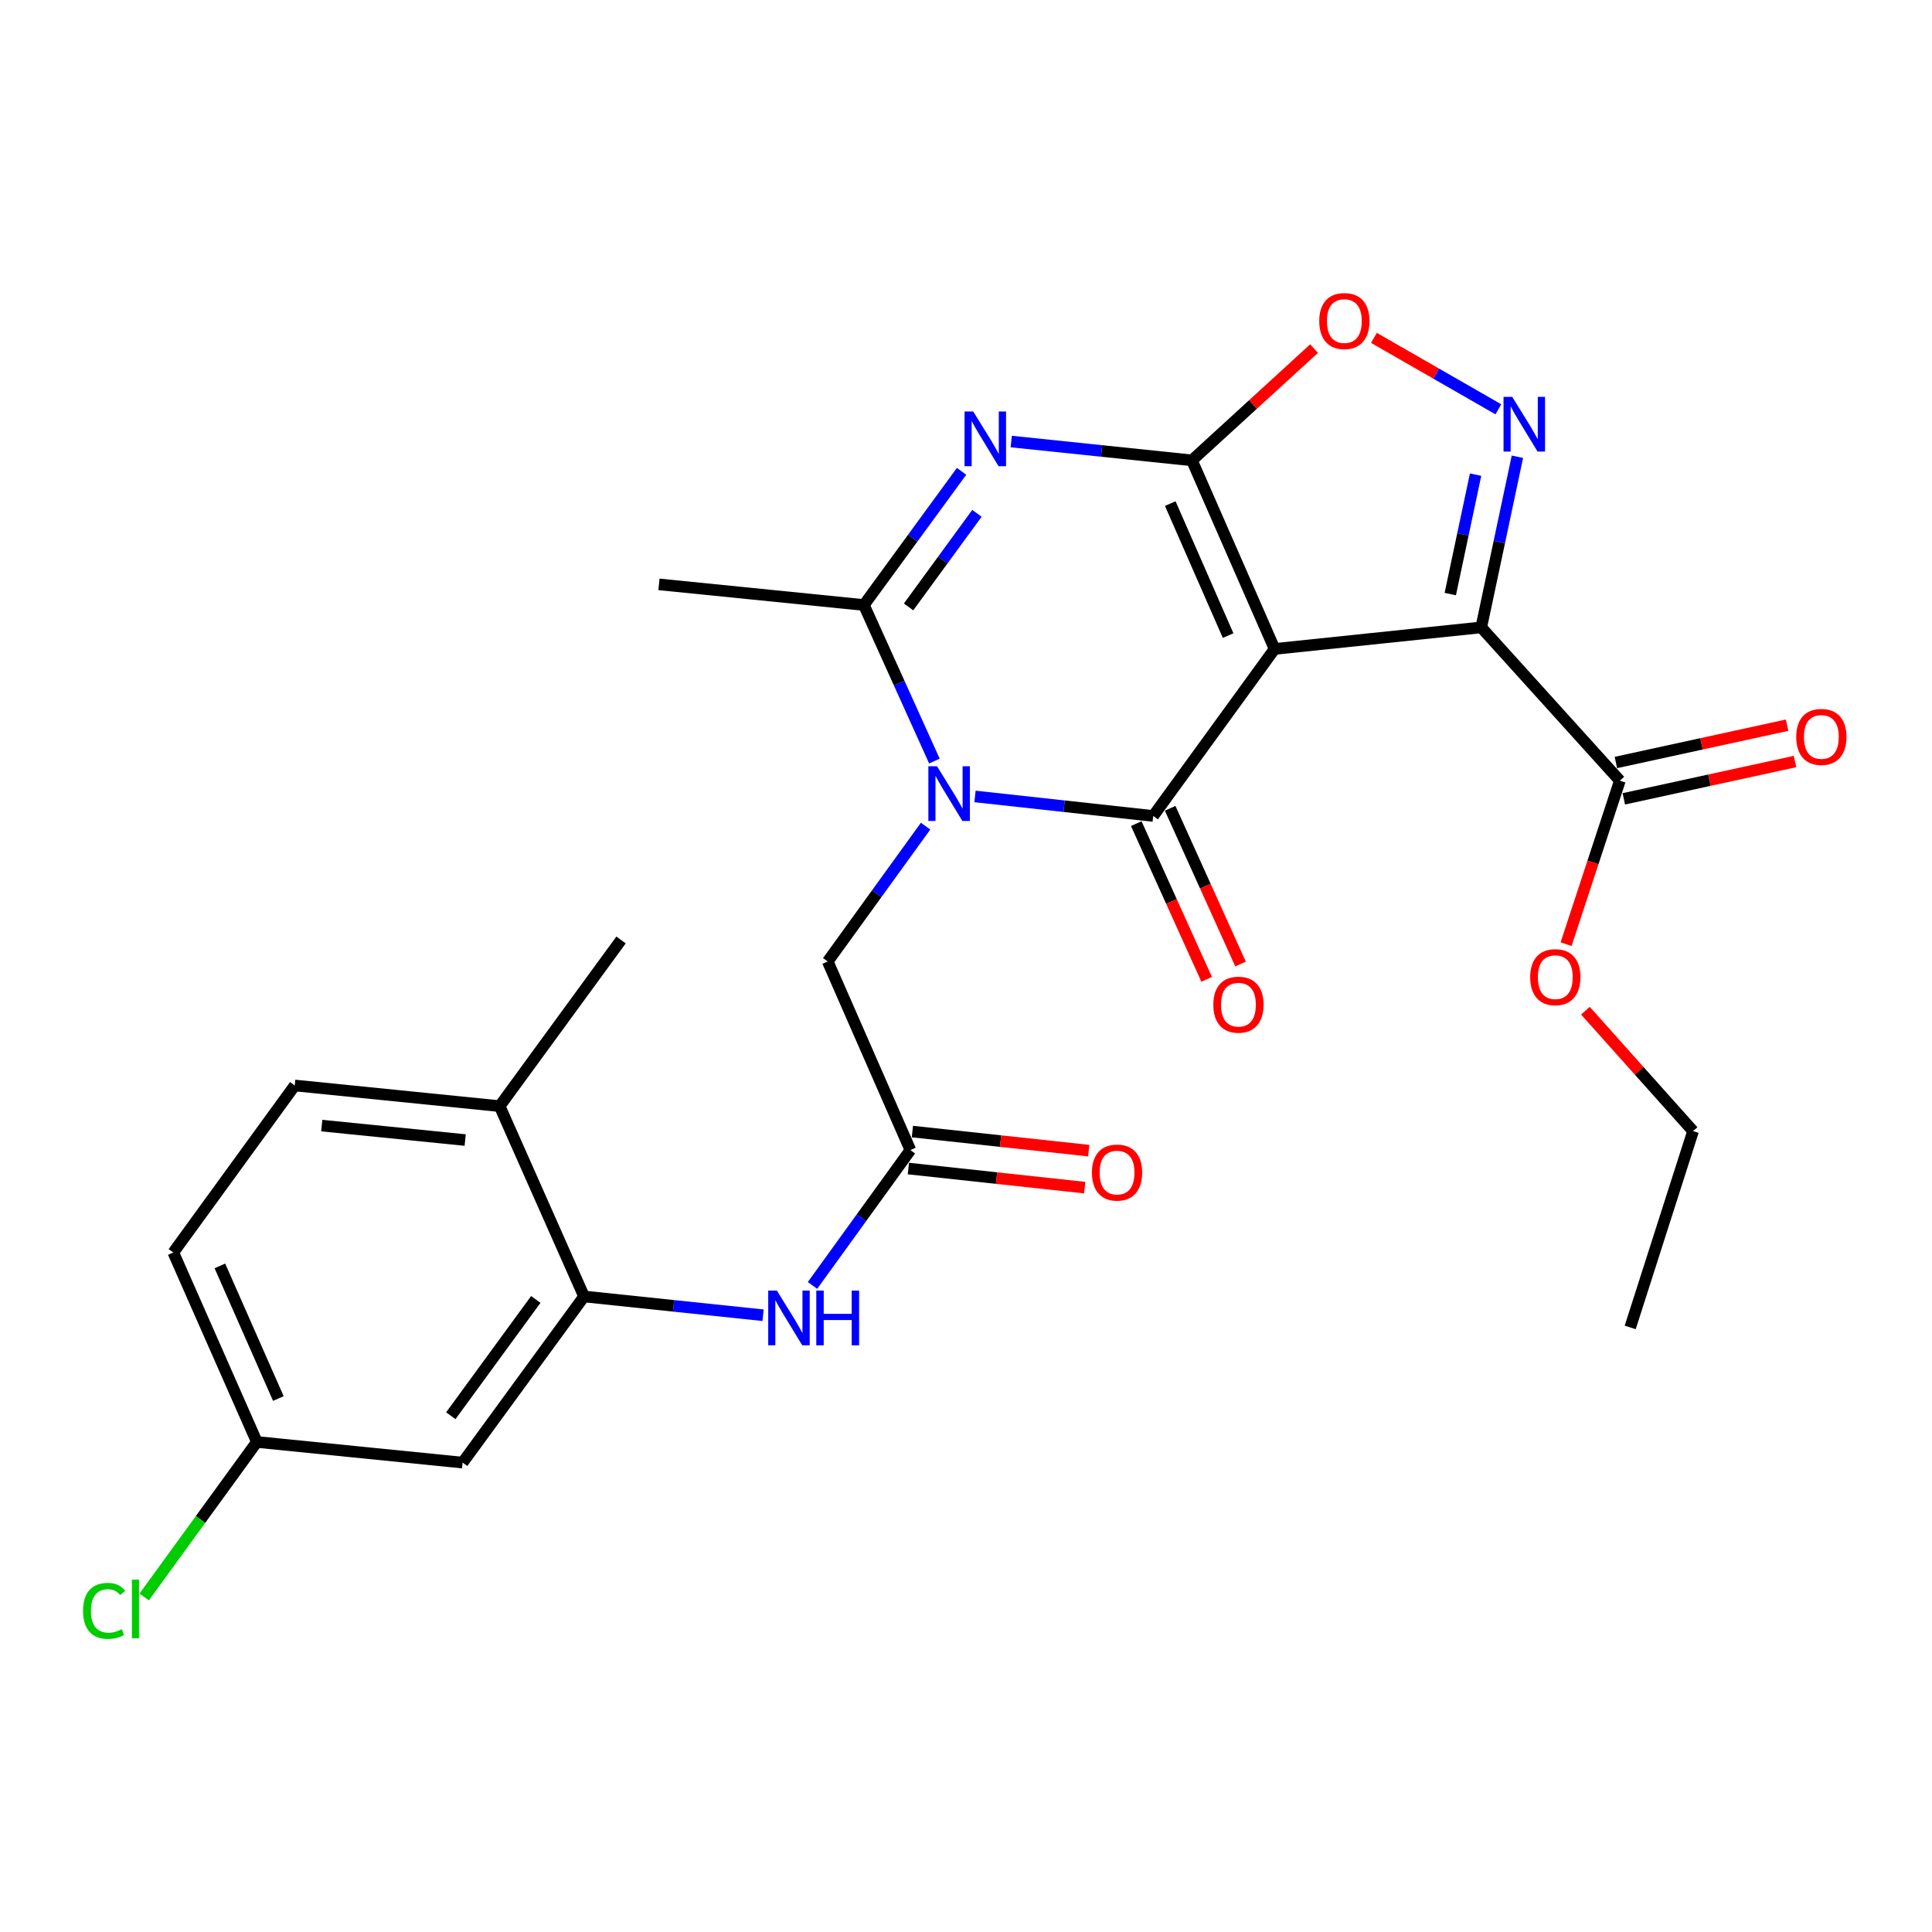 <?xml version='1.0' encoding='iso-8859-1'?>
<svg version='1.1' baseProfile='full'
              xmlns='http://www.w3.org/2000/svg'
                      xmlns:rdkit='http://www.rdkit.org/xml'
                      xmlns:xlink='http://www.w3.org/1999/xlink'
                  xml:space='preserve'
width='1000px' height='1000px' viewBox='0 0 1000 1000'>
<!-- END OF HEADER -->
<rect style='opacity:1.0;fill:#FFFFFF;stroke:none' width='1000' height='1000' x='0' y='0'> </rect>
<path class='bond-0' d='M 659.724,335.892 L 616.937,238.284' style='fill:none;fill-rule:evenodd;stroke:#000000;stroke-width:6px;stroke-linecap:butt;stroke-linejoin:miter;stroke-opacity:1' />
<path class='bond-0' d='M 635.671,328.981 L 605.72,260.655' style='fill:none;fill-rule:evenodd;stroke:#000000;stroke-width:6px;stroke-linecap:butt;stroke-linejoin:miter;stroke-opacity:1' />
<path class='bond-1' d='M 659.724,335.892 L 596.902,422.343' style='fill:none;fill-rule:evenodd;stroke:#000000;stroke-width:6px;stroke-linecap:butt;stroke-linejoin:miter;stroke-opacity:1' />
<path class='bond-3' d='M 659.724,335.892 L 766.691,324.735' style='fill:none;fill-rule:evenodd;stroke:#000000;stroke-width:6px;stroke-linecap:butt;stroke-linejoin:miter;stroke-opacity:1' />
<path class='bond-4' d='M 616.937,238.284 L 570.178,233.411' style='fill:none;fill-rule:evenodd;stroke:#000000;stroke-width:6px;stroke-linecap:butt;stroke-linejoin:miter;stroke-opacity:1' />
<path class='bond-4' d='M 570.178,233.411 L 523.419,228.538' style='fill:none;fill-rule:evenodd;stroke:#0000FF;stroke-width:6px;stroke-linecap:butt;stroke-linejoin:miter;stroke-opacity:1' />
<path class='bond-7' d='M 616.937,238.284 L 648.55,209.358' style='fill:none;fill-rule:evenodd;stroke:#000000;stroke-width:6px;stroke-linecap:butt;stroke-linejoin:miter;stroke-opacity:1' />
<path class='bond-7' d='M 648.55,209.358 L 680.162,180.433' style='fill:none;fill-rule:evenodd;stroke:#FF0000;stroke-width:6px;stroke-linecap:butt;stroke-linejoin:miter;stroke-opacity:1' />
<path class='bond-2' d='M 596.902,422.343 L 550.779,417.29' style='fill:none;fill-rule:evenodd;stroke:#000000;stroke-width:6px;stroke-linecap:butt;stroke-linejoin:miter;stroke-opacity:1' />
<path class='bond-2' d='M 550.779,417.29 L 504.657,412.237' style='fill:none;fill-rule:evenodd;stroke:#0000FF;stroke-width:6px;stroke-linecap:butt;stroke-linejoin:miter;stroke-opacity:1' />
<path class='bond-13' d='M 588.129,426.308 L 606.344,466.608' style='fill:none;fill-rule:evenodd;stroke:#000000;stroke-width:6px;stroke-linecap:butt;stroke-linejoin:miter;stroke-opacity:1' />
<path class='bond-13' d='M 606.344,466.608 L 624.56,506.908' style='fill:none;fill-rule:evenodd;stroke:#FF0000;stroke-width:6px;stroke-linecap:butt;stroke-linejoin:miter;stroke-opacity:1' />
<path class='bond-13' d='M 605.674,418.378 L 623.89,458.678' style='fill:none;fill-rule:evenodd;stroke:#000000;stroke-width:6px;stroke-linecap:butt;stroke-linejoin:miter;stroke-opacity:1' />
<path class='bond-13' d='M 623.89,458.678 L 642.105,498.978' style='fill:none;fill-rule:evenodd;stroke:#FF0000;stroke-width:6px;stroke-linecap:butt;stroke-linejoin:miter;stroke-opacity:1' />
<path class='bond-6' d='M 483.651,393.931 L 465.399,353.541' style='fill:none;fill-rule:evenodd;stroke:#0000FF;stroke-width:6px;stroke-linecap:butt;stroke-linejoin:miter;stroke-opacity:1' />
<path class='bond-6' d='M 465.399,353.541 L 447.147,313.151' style='fill:none;fill-rule:evenodd;stroke:#000000;stroke-width:6px;stroke-linecap:butt;stroke-linejoin:miter;stroke-opacity:1' />
<path class='bond-11' d='M 479.082,427.61 L 453.755,462.635' style='fill:none;fill-rule:evenodd;stroke:#0000FF;stroke-width:6px;stroke-linecap:butt;stroke-linejoin:miter;stroke-opacity:1' />
<path class='bond-11' d='M 453.755,462.635 L 428.428,497.659' style='fill:none;fill-rule:evenodd;stroke:#000000;stroke-width:6px;stroke-linecap:butt;stroke-linejoin:miter;stroke-opacity:1' />
<path class='bond-5' d='M 766.691,324.735 L 776.047,280.574' style='fill:none;fill-rule:evenodd;stroke:#000000;stroke-width:6px;stroke-linecap:butt;stroke-linejoin:miter;stroke-opacity:1' />
<path class='bond-5' d='M 776.047,280.574 L 785.403,236.412' style='fill:none;fill-rule:evenodd;stroke:#0000FF;stroke-width:6px;stroke-linecap:butt;stroke-linejoin:miter;stroke-opacity:1' />
<path class='bond-5' d='M 750.662,307.496 L 757.211,276.583' style='fill:none;fill-rule:evenodd;stroke:#000000;stroke-width:6px;stroke-linecap:butt;stroke-linejoin:miter;stroke-opacity:1' />
<path class='bond-5' d='M 757.211,276.583 L 763.761,245.67' style='fill:none;fill-rule:evenodd;stroke:#0000FF;stroke-width:6px;stroke-linecap:butt;stroke-linejoin:miter;stroke-opacity:1' />
<path class='bond-8' d='M 766.691,324.735 L 838.435,404.073' style='fill:none;fill-rule:evenodd;stroke:#000000;stroke-width:6px;stroke-linecap:butt;stroke-linejoin:miter;stroke-opacity:1' />
<path class='bond-28' d='M 497.699,243.961 L 472.423,278.556' style='fill:none;fill-rule:evenodd;stroke:#0000FF;stroke-width:6px;stroke-linecap:butt;stroke-linejoin:miter;stroke-opacity:1' />
<path class='bond-28' d='M 472.423,278.556 L 447.147,313.151' style='fill:none;fill-rule:evenodd;stroke:#000000;stroke-width:6px;stroke-linecap:butt;stroke-linejoin:miter;stroke-opacity:1' />
<path class='bond-28' d='M 505.663,265.698 L 487.97,289.915' style='fill:none;fill-rule:evenodd;stroke:#0000FF;stroke-width:6px;stroke-linecap:butt;stroke-linejoin:miter;stroke-opacity:1' />
<path class='bond-28' d='M 487.97,289.915 L 470.276,314.131' style='fill:none;fill-rule:evenodd;stroke:#000000;stroke-width:6px;stroke-linecap:butt;stroke-linejoin:miter;stroke-opacity:1' />
<path class='bond-27' d='M 775.548,211.857 L 743.341,193.366' style='fill:none;fill-rule:evenodd;stroke:#0000FF;stroke-width:6px;stroke-linecap:butt;stroke-linejoin:miter;stroke-opacity:1' />
<path class='bond-27' d='M 743.341,193.366 L 711.134,174.875' style='fill:none;fill-rule:evenodd;stroke:#FF0000;stroke-width:6px;stroke-linecap:butt;stroke-linejoin:miter;stroke-opacity:1' />
<path class='bond-21' d='M 447.147,313.151 L 341.078,302.465' style='fill:none;fill-rule:evenodd;stroke:#000000;stroke-width:6px;stroke-linecap:butt;stroke-linejoin:miter;stroke-opacity:1' />
<path class='bond-16' d='M 840.485,413.479 L 884.797,403.822' style='fill:none;fill-rule:evenodd;stroke:#000000;stroke-width:6px;stroke-linecap:butt;stroke-linejoin:miter;stroke-opacity:1' />
<path class='bond-16' d='M 884.797,403.822 L 929.11,394.164' style='fill:none;fill-rule:evenodd;stroke:#FF0000;stroke-width:6px;stroke-linecap:butt;stroke-linejoin:miter;stroke-opacity:1' />
<path class='bond-16' d='M 836.384,394.667 L 880.697,385.009' style='fill:none;fill-rule:evenodd;stroke:#000000;stroke-width:6px;stroke-linecap:butt;stroke-linejoin:miter;stroke-opacity:1' />
<path class='bond-16' d='M 880.697,385.009 L 925.009,375.351' style='fill:none;fill-rule:evenodd;stroke:#FF0000;stroke-width:6px;stroke-linecap:butt;stroke-linejoin:miter;stroke-opacity:1' />
<path class='bond-20' d='M 838.435,404.073 L 824.52,446.386' style='fill:none;fill-rule:evenodd;stroke:#000000;stroke-width:6px;stroke-linecap:butt;stroke-linejoin:miter;stroke-opacity:1' />
<path class='bond-20' d='M 824.52,446.386 L 810.606,488.698' style='fill:none;fill-rule:evenodd;stroke:#FF0000;stroke-width:6px;stroke-linecap:butt;stroke-linejoin:miter;stroke-opacity:1' />
<path class='bond-9' d='M 302.302,671.043 L 348.634,675.902' style='fill:none;fill-rule:evenodd;stroke:#000000;stroke-width:6px;stroke-linecap:butt;stroke-linejoin:miter;stroke-opacity:1' />
<path class='bond-9' d='M 348.634,675.902 L 394.965,680.762' style='fill:none;fill-rule:evenodd;stroke:#0000FF;stroke-width:6px;stroke-linecap:butt;stroke-linejoin:miter;stroke-opacity:1' />
<path class='bond-14' d='M 302.302,671.043 L 239.459,757.045' style='fill:none;fill-rule:evenodd;stroke:#000000;stroke-width:6px;stroke-linecap:butt;stroke-linejoin:miter;stroke-opacity:1' />
<path class='bond-14' d='M 277.33,672.583 L 233.339,732.785' style='fill:none;fill-rule:evenodd;stroke:#000000;stroke-width:6px;stroke-linecap:butt;stroke-linejoin:miter;stroke-opacity:1' />
<path class='bond-15' d='M 302.302,671.043 L 258.617,572.536' style='fill:none;fill-rule:evenodd;stroke:#000000;stroke-width:6px;stroke-linecap:butt;stroke-linejoin:miter;stroke-opacity:1' />
<path class='bond-10' d='M 471.215,595.267 L 428.428,497.659' style='fill:none;fill-rule:evenodd;stroke:#000000;stroke-width:6px;stroke-linecap:butt;stroke-linejoin:miter;stroke-opacity:1' />
<path class='bond-12' d='M 471.215,595.267 L 445.882,630.297' style='fill:none;fill-rule:evenodd;stroke:#000000;stroke-width:6px;stroke-linecap:butt;stroke-linejoin:miter;stroke-opacity:1' />
<path class='bond-12' d='M 445.882,630.297 L 420.55,665.327' style='fill:none;fill-rule:evenodd;stroke:#0000FF;stroke-width:6px;stroke-linecap:butt;stroke-linejoin:miter;stroke-opacity:1' />
<path class='bond-17' d='M 470.179,604.838 L 515.818,609.776' style='fill:none;fill-rule:evenodd;stroke:#000000;stroke-width:6px;stroke-linecap:butt;stroke-linejoin:miter;stroke-opacity:1' />
<path class='bond-17' d='M 515.818,609.776 L 561.457,614.715' style='fill:none;fill-rule:evenodd;stroke:#FF0000;stroke-width:6px;stroke-linecap:butt;stroke-linejoin:miter;stroke-opacity:1' />
<path class='bond-17' d='M 472.25,585.696 L 517.889,590.634' style='fill:none;fill-rule:evenodd;stroke:#000000;stroke-width:6px;stroke-linecap:butt;stroke-linejoin:miter;stroke-opacity:1' />
<path class='bond-17' d='M 517.889,590.634 L 563.528,595.572' style='fill:none;fill-rule:evenodd;stroke:#FF0000;stroke-width:6px;stroke-linecap:butt;stroke-linejoin:miter;stroke-opacity:1' />
<path class='bond-19' d='M 239.459,757.045 L 132.951,746.359' style='fill:none;fill-rule:evenodd;stroke:#000000;stroke-width:6px;stroke-linecap:butt;stroke-linejoin:miter;stroke-opacity:1' />
<path class='bond-18' d='M 258.617,572.536 L 152.558,561.84' style='fill:none;fill-rule:evenodd;stroke:#000000;stroke-width:6px;stroke-linecap:butt;stroke-linejoin:miter;stroke-opacity:1' />
<path class='bond-18' d='M 240.776,590.089 L 166.535,582.601' style='fill:none;fill-rule:evenodd;stroke:#000000;stroke-width:6px;stroke-linecap:butt;stroke-linejoin:miter;stroke-opacity:1' />
<path class='bond-24' d='M 258.617,572.536 L 321.46,486.524' style='fill:none;fill-rule:evenodd;stroke:#000000;stroke-width:6px;stroke-linecap:butt;stroke-linejoin:miter;stroke-opacity:1' />
<path class='bond-22' d='M 152.558,561.84 L 89.704,648.291' style='fill:none;fill-rule:evenodd;stroke:#000000;stroke-width:6px;stroke-linecap:butt;stroke-linejoin:miter;stroke-opacity:1' />
<path class='bond-23' d='M 132.951,746.359 L 103.785,786.476' style='fill:none;fill-rule:evenodd;stroke:#000000;stroke-width:6px;stroke-linecap:butt;stroke-linejoin:miter;stroke-opacity:1' />
<path class='bond-23' d='M 103.785,786.476 L 74.619,826.594' style='fill:none;fill-rule:evenodd;stroke:#00CC00;stroke-width:6px;stroke-linecap:butt;stroke-linejoin:miter;stroke-opacity:1' />
<path class='bond-29' d='M 132.951,746.359 L 89.704,648.291' style='fill:none;fill-rule:evenodd;stroke:#000000;stroke-width:6px;stroke-linecap:butt;stroke-linejoin:miter;stroke-opacity:1' />
<path class='bond-29' d='M 144.081,723.88 L 113.808,655.232' style='fill:none;fill-rule:evenodd;stroke:#000000;stroke-width:6px;stroke-linecap:butt;stroke-linejoin:miter;stroke-opacity:1' />
<path class='bond-25' d='M 820.606,523.127 L 848.469,554.293' style='fill:none;fill-rule:evenodd;stroke:#FF0000;stroke-width:6px;stroke-linecap:butt;stroke-linejoin:miter;stroke-opacity:1' />
<path class='bond-25' d='M 848.469,554.293 L 876.333,585.458' style='fill:none;fill-rule:evenodd;stroke:#000000;stroke-width:6px;stroke-linecap:butt;stroke-linejoin:miter;stroke-opacity:1' />
<path class='bond-26' d='M 876.333,585.458 L 843.794,687.077' style='fill:none;fill-rule:evenodd;stroke:#000000;stroke-width:6px;stroke-linecap:butt;stroke-linejoin:miter;stroke-opacity:1' />
<path  class='atom-3' d='M 485 396.609
L 494.28 411.609
Q 495.2 413.089, 496.68 415.769
Q 498.16 418.449, 498.24 418.609
L 498.24 396.609
L 502 396.609
L 502 424.929
L 498.12 424.929
L 488.16 408.529
Q 487 406.609, 485.76 404.409
Q 484.56 402.209, 484.2 401.529
L 484.2 424.929
L 480.52 424.929
L 480.52 396.609
L 485 396.609
' fill='#0000FF'/>
<path  class='atom-5' d='M 503.731 212.978
L 513.011 227.978
Q 513.931 229.458, 515.411 232.138
Q 516.891 234.818, 516.971 234.978
L 516.971 212.978
L 520.731 212.978
L 520.731 241.298
L 516.851 241.298
L 506.891 224.898
Q 505.731 222.978, 504.491 220.778
Q 503.291 218.578, 502.931 217.898
L 502.931 241.298
L 499.251 241.298
L 499.251 212.978
L 503.731 212.978
' fill='#0000FF'/>
<path  class='atom-6' d='M 782.713 205.405
L 791.993 220.405
Q 792.913 221.885, 794.393 224.565
Q 795.873 227.245, 795.953 227.405
L 795.953 205.405
L 799.713 205.405
L 799.713 233.725
L 795.833 233.725
L 785.873 217.325
Q 784.713 215.405, 783.473 213.205
Q 782.273 211.005, 781.913 210.325
L 781.913 233.725
L 778.233 233.725
L 778.233 205.405
L 782.713 205.405
' fill='#0000FF'/>
<path  class='atom-8' d='M 682.836 166.172
Q 682.836 159.372, 686.196 155.572
Q 689.556 151.772, 695.836 151.772
Q 702.116 151.772, 705.476 155.572
Q 708.836 159.372, 708.836 166.172
Q 708.836 173.052, 705.436 176.972
Q 702.036 180.852, 695.836 180.852
Q 689.596 180.852, 686.196 176.972
Q 682.836 173.092, 682.836 166.172
M 695.836 177.652
Q 700.156 177.652, 702.476 174.772
Q 704.836 171.852, 704.836 166.172
Q 704.836 160.612, 702.476 157.812
Q 700.156 154.972, 695.836 154.972
Q 691.516 154.972, 689.156 157.772
Q 686.836 160.572, 686.836 166.172
Q 686.836 171.892, 689.156 174.772
Q 691.516 177.652, 695.836 177.652
' fill='#FF0000'/>
<path  class='atom-13' d='M 402.111 668.008
L 411.391 683.008
Q 412.311 684.488, 413.791 687.168
Q 415.271 689.848, 415.351 690.008
L 415.351 668.008
L 419.111 668.008
L 419.111 696.328
L 415.231 696.328
L 405.271 679.928
Q 404.111 678.008, 402.871 675.808
Q 401.671 673.608, 401.311 672.928
L 401.311 696.328
L 397.631 696.328
L 397.631 668.008
L 402.111 668.008
' fill='#0000FF'/>
<path  class='atom-13' d='M 422.511 668.008
L 426.351 668.008
L 426.351 680.048
L 440.831 680.048
L 440.831 668.008
L 444.671 668.008
L 444.671 696.328
L 440.831 696.328
L 440.831 683.248
L 426.351 683.248
L 426.351 696.328
L 422.511 696.328
L 422.511 668.008
' fill='#0000FF'/>
<path  class='atom-14' d='M 628.015 520.02
Q 628.015 513.22, 631.375 509.42
Q 634.735 505.62, 641.015 505.62
Q 647.295 505.62, 650.655 509.42
Q 654.015 513.22, 654.015 520.02
Q 654.015 526.9, 650.615 530.82
Q 647.215 534.7, 641.015 534.7
Q 634.775 534.7, 631.375 530.82
Q 628.015 526.94, 628.015 520.02
M 641.015 531.5
Q 645.335 531.5, 647.655 528.62
Q 650.015 525.7, 650.015 520.02
Q 650.015 514.46, 647.655 511.66
Q 645.335 508.82, 641.015 508.82
Q 636.695 508.82, 634.335 511.62
Q 632.015 514.42, 632.015 520.02
Q 632.015 525.74, 634.335 528.62
Q 636.695 531.5, 641.015 531.5
' fill='#FF0000'/>
<path  class='atom-17' d='M 929.728 381.423
Q 929.728 374.623, 933.088 370.823
Q 936.448 367.023, 942.728 367.023
Q 949.008 367.023, 952.368 370.823
Q 955.728 374.623, 955.728 381.423
Q 955.728 388.303, 952.328 392.223
Q 948.928 396.103, 942.728 396.103
Q 936.488 396.103, 933.088 392.223
Q 929.728 388.343, 929.728 381.423
M 942.728 392.903
Q 947.048 392.903, 949.368 390.023
Q 951.728 387.103, 951.728 381.423
Q 951.728 375.863, 949.368 373.063
Q 947.048 370.223, 942.728 370.223
Q 938.408 370.223, 936.048 373.023
Q 933.728 375.823, 933.728 381.423
Q 933.728 387.143, 936.048 390.023
Q 938.408 392.903, 942.728 392.903
' fill='#FF0000'/>
<path  class='atom-18' d='M 565.182 606.921
Q 565.182 600.121, 568.542 596.321
Q 571.902 592.521, 578.182 592.521
Q 584.462 592.521, 587.822 596.321
Q 591.182 600.121, 591.182 606.921
Q 591.182 613.801, 587.782 617.721
Q 584.382 621.601, 578.182 621.601
Q 571.942 621.601, 568.542 617.721
Q 565.182 613.841, 565.182 606.921
M 578.182 618.401
Q 582.502 618.401, 584.822 615.521
Q 587.182 612.601, 587.182 606.921
Q 587.182 601.361, 584.822 598.561
Q 582.502 595.721, 578.182 595.721
Q 573.862 595.721, 571.502 598.521
Q 569.182 601.321, 569.182 606.921
Q 569.182 612.641, 571.502 615.521
Q 573.862 618.401, 578.182 618.401
' fill='#FF0000'/>
<path  class='atom-21' d='M 792.018 505.772
Q 792.018 498.972, 795.378 495.172
Q 798.738 491.372, 805.018 491.372
Q 811.298 491.372, 814.658 495.172
Q 818.018 498.972, 818.018 505.772
Q 818.018 512.652, 814.618 516.572
Q 811.218 520.452, 805.018 520.452
Q 798.778 520.452, 795.378 516.572
Q 792.018 512.692, 792.018 505.772
M 805.018 517.252
Q 809.338 517.252, 811.658 514.372
Q 814.018 511.452, 814.018 505.772
Q 814.018 500.212, 811.658 497.412
Q 809.338 494.572, 805.018 494.572
Q 800.698 494.572, 798.338 497.372
Q 796.018 500.172, 796.018 505.772
Q 796.018 511.492, 798.338 514.372
Q 800.698 517.252, 805.018 517.252
' fill='#FF0000'/>
<path  class='atom-24' d='M 42.988 833.779
Q 42.988 826.739, 46.268 823.059
Q 49.588 819.339, 55.868 819.339
Q 61.708 819.339, 64.828 823.459
L 62.188 825.619
Q 59.908 822.619, 55.868 822.619
Q 51.588 822.619, 49.308 825.499
Q 47.068 828.339, 47.068 833.779
Q 47.068 839.379, 49.388 842.259
Q 51.748 845.139, 56.308 845.139
Q 59.428 845.139, 63.068 843.259
L 64.188 846.259
Q 62.708 847.219, 60.468 847.779
Q 58.228 848.339, 55.748 848.339
Q 49.588 848.339, 46.268 844.579
Q 42.988 840.819, 42.988 833.779
' fill='#00CC00'/>
<path  class='atom-24' d='M 68.268 817.619
L 71.948 817.619
L 71.948 847.979
L 68.268 847.979
L 68.268 817.619
' fill='#00CC00'/>
</svg>

